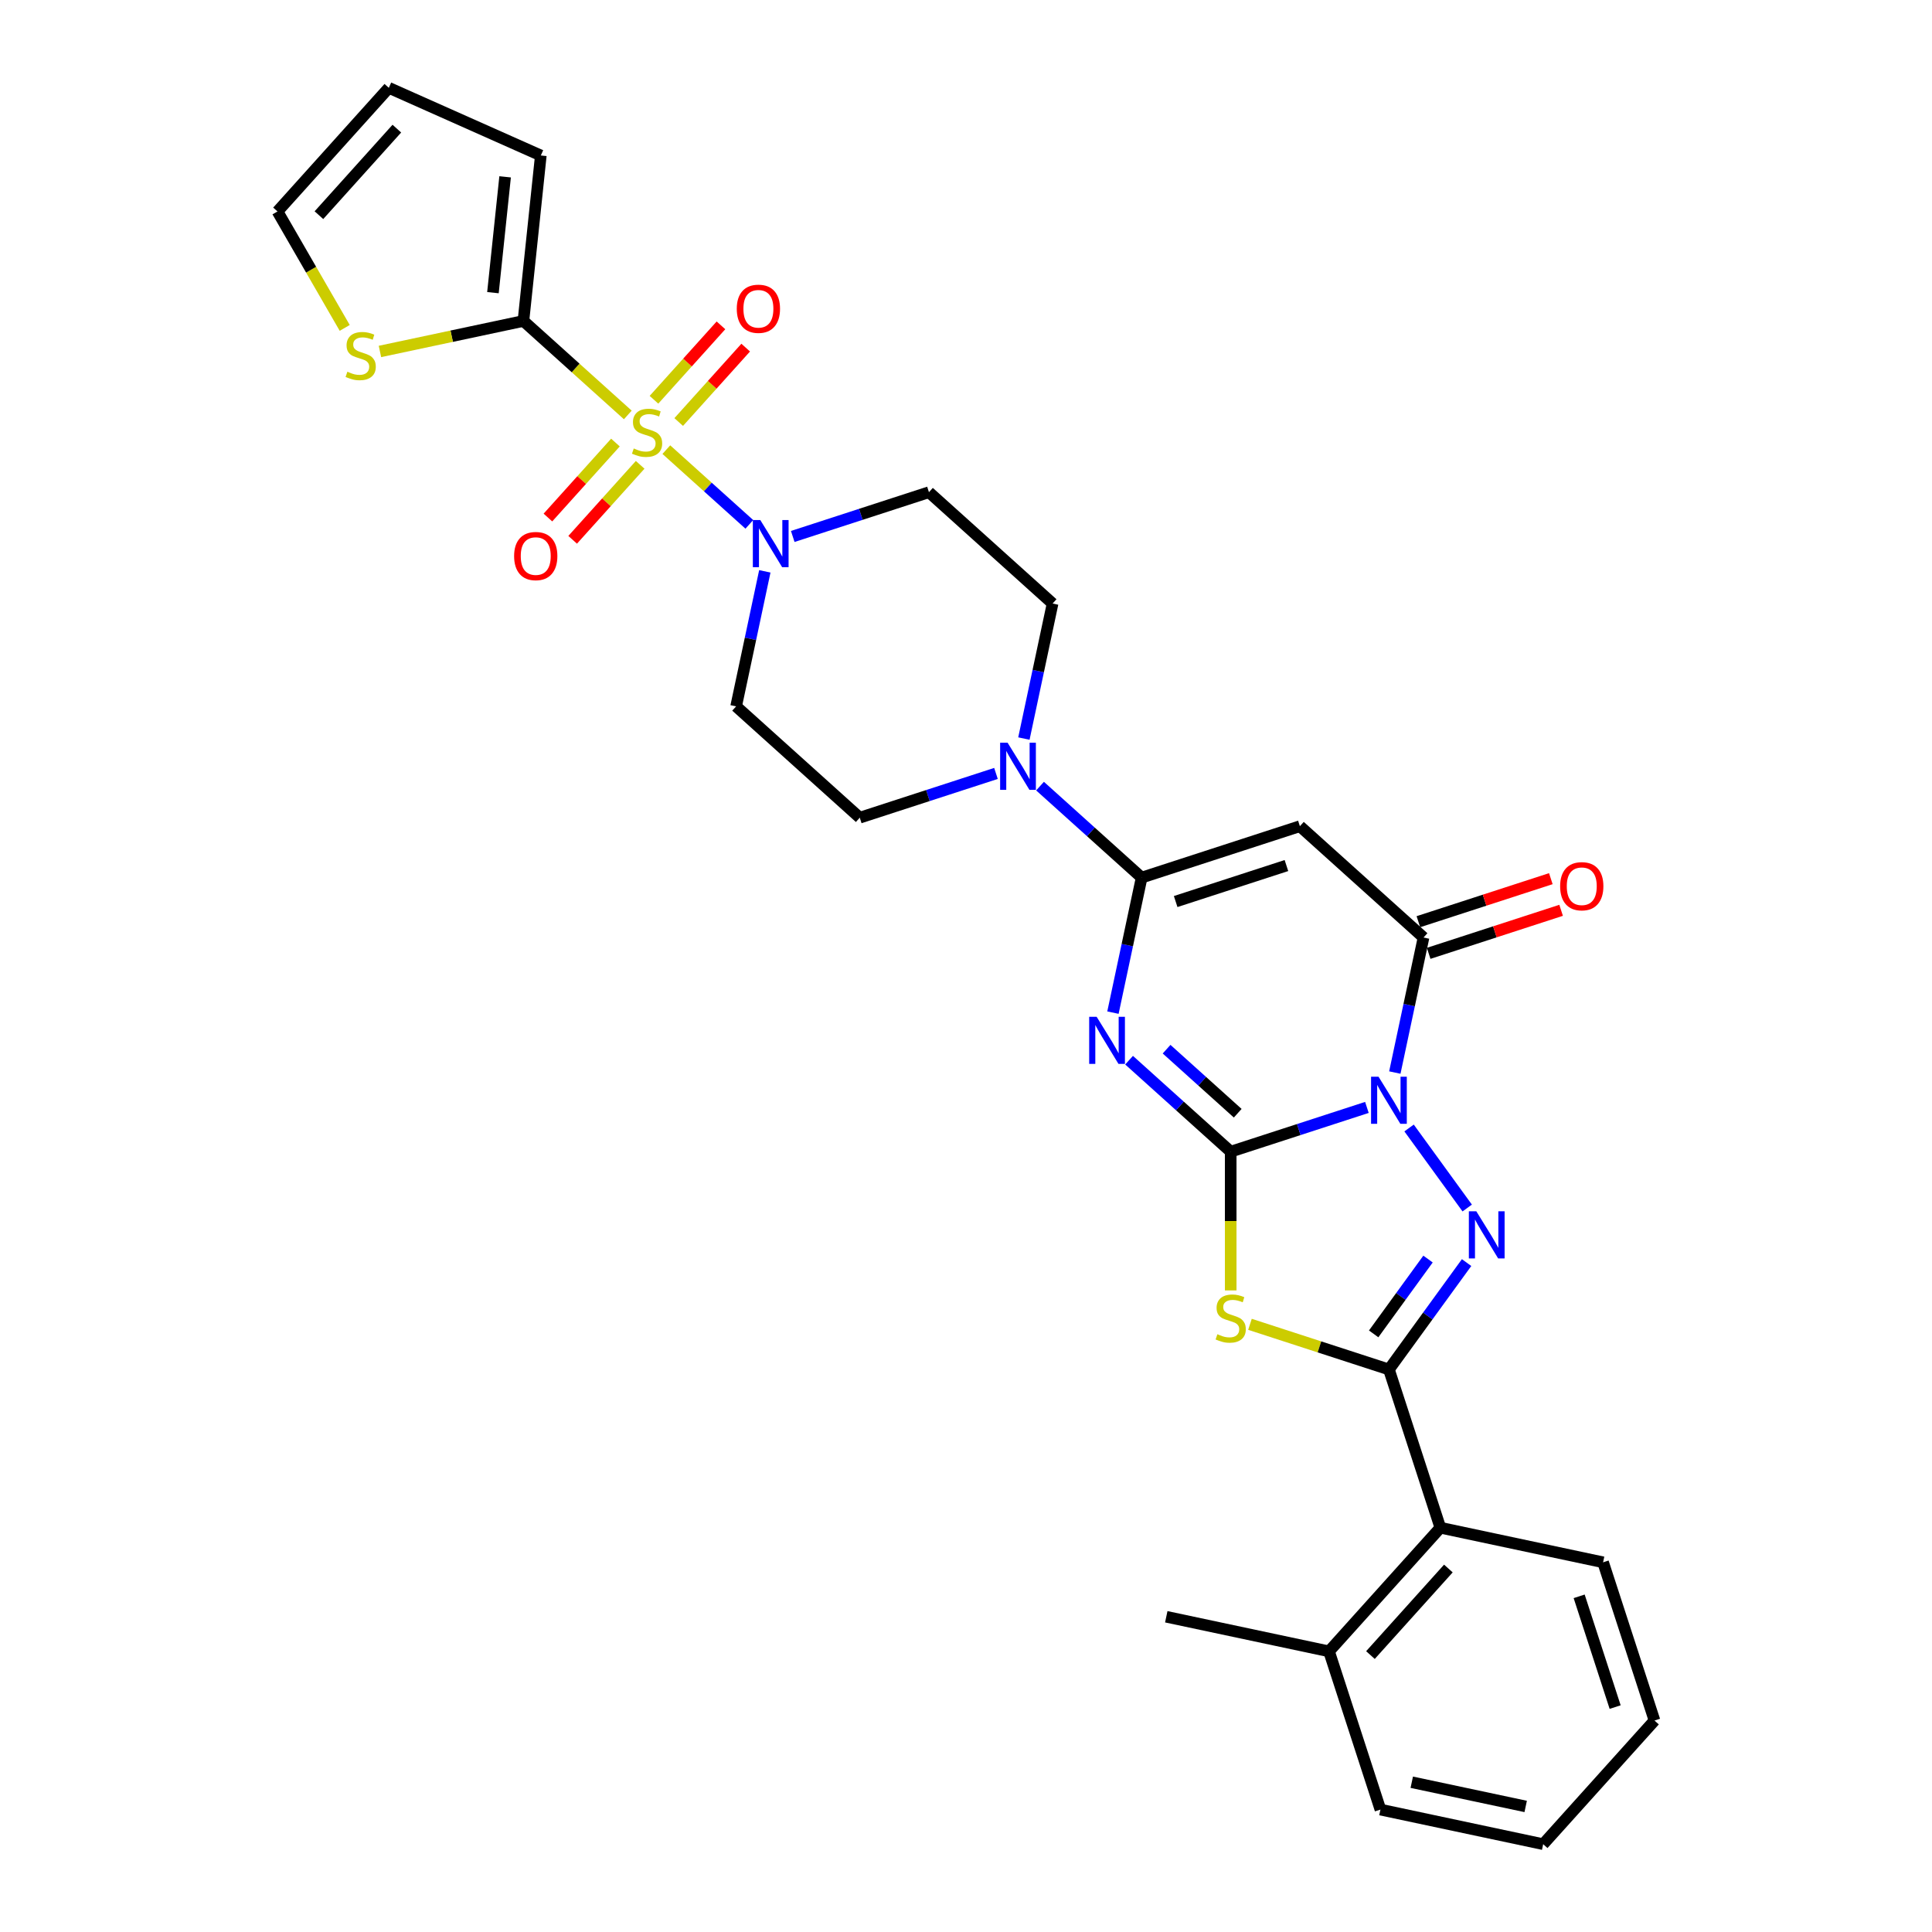 <?xml version='1.0' encoding='iso-8859-1'?>
<svg version='1.1' baseProfile='full'
              xmlns='http://www.w3.org/2000/svg'
                      xmlns:rdkit='http://www.rdkit.org/xml'
                      xmlns:xlink='http://www.w3.org/1999/xlink'
                  xml:space='preserve'
width='1000px' height='1000px' viewBox='0 0 1000 1000'>
<!-- END OF HEADER -->
<rect style='opacity:1.0;fill:#FFFFFF;stroke:none' width='1000' height='1000' x='0' y='0'> </rect>
<path class='bond-0' d='M 637.008,596.107 L 672.258,584.654' style='fill:none;fill-rule:evenodd;stroke:#000000;stroke-width:6px;stroke-linecap:butt;stroke-linejoin:miter;stroke-opacity:1' />
<path class='bond-0' d='M 672.258,584.654 L 707.508,573.2' style='fill:none;fill-rule:evenodd;stroke:#0000FF;stroke-width:6px;stroke-linecap:butt;stroke-linejoin:miter;stroke-opacity:1' />
<path class='bond-1' d='M 637.008,596.107 L 610.71,572.429' style='fill:none;fill-rule:evenodd;stroke:#000000;stroke-width:6px;stroke-linecap:butt;stroke-linejoin:miter;stroke-opacity:1' />
<path class='bond-1' d='M 610.71,572.429 L 584.412,548.75' style='fill:none;fill-rule:evenodd;stroke:#0000FF;stroke-width:6px;stroke-linecap:butt;stroke-linejoin:miter;stroke-opacity:1' />
<path class='bond-1' d='M 640.643,576.204 L 622.234,559.629' style='fill:none;fill-rule:evenodd;stroke:#000000;stroke-width:6px;stroke-linecap:butt;stroke-linejoin:miter;stroke-opacity:1' />
<path class='bond-1' d='M 622.234,559.629 L 603.826,543.054' style='fill:none;fill-rule:evenodd;stroke:#0000FF;stroke-width:6px;stroke-linecap:butt;stroke-linejoin:miter;stroke-opacity:1' />
<path class='bond-4' d='M 637.008,596.107 L 637.008,632.01' style='fill:none;fill-rule:evenodd;stroke:#000000;stroke-width:6px;stroke-linecap:butt;stroke-linejoin:miter;stroke-opacity:1' />
<path class='bond-4' d='M 637.008,632.01 L 637.008,667.912' style='fill:none;fill-rule:evenodd;stroke:#CCCC00;stroke-width:6px;stroke-linecap:butt;stroke-linejoin:miter;stroke-opacity:1' />
<path class='bond-3' d='M 729.334,583.843 L 759.427,625.262' style='fill:none;fill-rule:evenodd;stroke:#0000FF;stroke-width:6px;stroke-linecap:butt;stroke-linejoin:miter;stroke-opacity:1' />
<path class='bond-7' d='M 721.96,555.148 L 729.388,520.204' style='fill:none;fill-rule:evenodd;stroke:#0000FF;stroke-width:6px;stroke-linecap:butt;stroke-linejoin:miter;stroke-opacity:1' />
<path class='bond-7' d='M 729.388,520.204 L 736.815,485.26' style='fill:none;fill-rule:evenodd;stroke:#000000;stroke-width:6px;stroke-linecap:butt;stroke-linejoin:miter;stroke-opacity:1' />
<path class='bond-6' d='M 576.059,524.136 L 583.487,489.192' style='fill:none;fill-rule:evenodd;stroke:#0000FF;stroke-width:6px;stroke-linecap:butt;stroke-linejoin:miter;stroke-opacity:1' />
<path class='bond-6' d='M 583.487,489.192 L 590.914,454.248' style='fill:none;fill-rule:evenodd;stroke:#000000;stroke-width:6px;stroke-linecap:butt;stroke-linejoin:miter;stroke-opacity:1' />
<path class='bond-2' d='M 344.895,232.731 L 366.375,252.071' style='fill:none;fill-rule:evenodd;stroke:#CCCC00;stroke-width:6px;stroke-linecap:butt;stroke-linejoin:miter;stroke-opacity:1' />
<path class='bond-2' d='M 366.375,252.071 L 387.854,271.411' style='fill:none;fill-rule:evenodd;stroke:#0000FF;stroke-width:6px;stroke-linecap:butt;stroke-linejoin:miter;stroke-opacity:1' />
<path class='bond-10' d='M 324.95,214.772 L 297.938,190.45' style='fill:none;fill-rule:evenodd;stroke:#CCCC00;stroke-width:6px;stroke-linecap:butt;stroke-linejoin:miter;stroke-opacity:1' />
<path class='bond-10' d='M 297.938,190.45 L 270.925,166.128' style='fill:none;fill-rule:evenodd;stroke:#000000;stroke-width:6px;stroke-linecap:butt;stroke-linejoin:miter;stroke-opacity:1' />
<path class='bond-14' d='M 318.551,229.065 L 301.078,248.47' style='fill:none;fill-rule:evenodd;stroke:#CCCC00;stroke-width:6px;stroke-linecap:butt;stroke-linejoin:miter;stroke-opacity:1' />
<path class='bond-14' d='M 301.078,248.47 L 283.606,267.875' style='fill:none;fill-rule:evenodd;stroke:#FF0000;stroke-width:6px;stroke-linecap:butt;stroke-linejoin:miter;stroke-opacity:1' />
<path class='bond-14' d='M 331.35,240.59 L 313.878,259.995' style='fill:none;fill-rule:evenodd;stroke:#CCCC00;stroke-width:6px;stroke-linecap:butt;stroke-linejoin:miter;stroke-opacity:1' />
<path class='bond-14' d='M 313.878,259.995 L 296.405,279.4' style='fill:none;fill-rule:evenodd;stroke:#FF0000;stroke-width:6px;stroke-linecap:butt;stroke-linejoin:miter;stroke-opacity:1' />
<path class='bond-15' d='M 351.295,218.439 L 368.633,199.183' style='fill:none;fill-rule:evenodd;stroke:#CCCC00;stroke-width:6px;stroke-linecap:butt;stroke-linejoin:miter;stroke-opacity:1' />
<path class='bond-15' d='M 368.633,199.183 L 385.971,179.927' style='fill:none;fill-rule:evenodd;stroke:#FF0000;stroke-width:6px;stroke-linecap:butt;stroke-linejoin:miter;stroke-opacity:1' />
<path class='bond-15' d='M 338.495,206.914 L 355.833,187.658' style='fill:none;fill-rule:evenodd;stroke:#CCCC00;stroke-width:6px;stroke-linecap:butt;stroke-linejoin:miter;stroke-opacity:1' />
<path class='bond-15' d='M 355.833,187.658 L 373.171,168.402' style='fill:none;fill-rule:evenodd;stroke:#FF0000;stroke-width:6px;stroke-linecap:butt;stroke-linejoin:miter;stroke-opacity:1' />
<path class='bond-30' d='M 759.105,653.514 L 739.008,681.175' style='fill:none;fill-rule:evenodd;stroke:#0000FF;stroke-width:6px;stroke-linecap:butt;stroke-linejoin:miter;stroke-opacity:1' />
<path class='bond-30' d='M 739.008,681.175 L 718.91,708.837' style='fill:none;fill-rule:evenodd;stroke:#000000;stroke-width:6px;stroke-linecap:butt;stroke-linejoin:miter;stroke-opacity:1' />
<path class='bond-30' d='M 739.142,651.688 L 725.074,671.052' style='fill:none;fill-rule:evenodd;stroke:#0000FF;stroke-width:6px;stroke-linecap:butt;stroke-linejoin:miter;stroke-opacity:1' />
<path class='bond-30' d='M 725.074,671.052 L 711.005,690.415' style='fill:none;fill-rule:evenodd;stroke:#000000;stroke-width:6px;stroke-linecap:butt;stroke-linejoin:miter;stroke-opacity:1' />
<path class='bond-5' d='M 646.98,685.465 L 682.945,697.151' style='fill:none;fill-rule:evenodd;stroke:#CCCC00;stroke-width:6px;stroke-linecap:butt;stroke-linejoin:miter;stroke-opacity:1' />
<path class='bond-5' d='M 682.945,697.151 L 718.91,708.837' style='fill:none;fill-rule:evenodd;stroke:#000000;stroke-width:6px;stroke-linecap:butt;stroke-linejoin:miter;stroke-opacity:1' />
<path class='bond-12' d='M 718.91,708.837 L 745.522,790.74' style='fill:none;fill-rule:evenodd;stroke:#000000;stroke-width:6px;stroke-linecap:butt;stroke-linejoin:miter;stroke-opacity:1' />
<path class='bond-8' d='M 590.914,454.248 L 672.817,427.636' style='fill:none;fill-rule:evenodd;stroke:#000000;stroke-width:6px;stroke-linecap:butt;stroke-linejoin:miter;stroke-opacity:1' />
<path class='bond-8' d='M 608.522,466.636 L 665.854,448.008' style='fill:none;fill-rule:evenodd;stroke:#000000;stroke-width:6px;stroke-linecap:butt;stroke-linejoin:miter;stroke-opacity:1' />
<path class='bond-11' d='M 590.914,454.248 L 564.617,430.569' style='fill:none;fill-rule:evenodd;stroke:#000000;stroke-width:6px;stroke-linecap:butt;stroke-linejoin:miter;stroke-opacity:1' />
<path class='bond-11' d='M 564.617,430.569 L 538.319,406.89' style='fill:none;fill-rule:evenodd;stroke:#0000FF;stroke-width:6px;stroke-linecap:butt;stroke-linejoin:miter;stroke-opacity:1' />
<path class='bond-18' d='M 739.476,493.45 L 773.754,482.313' style='fill:none;fill-rule:evenodd;stroke:#000000;stroke-width:6px;stroke-linecap:butt;stroke-linejoin:miter;stroke-opacity:1' />
<path class='bond-18' d='M 773.754,482.313 L 808.031,471.175' style='fill:none;fill-rule:evenodd;stroke:#FF0000;stroke-width:6px;stroke-linecap:butt;stroke-linejoin:miter;stroke-opacity:1' />
<path class='bond-18' d='M 734.154,477.07 L 768.431,465.932' style='fill:none;fill-rule:evenodd;stroke:#000000;stroke-width:6px;stroke-linecap:butt;stroke-linejoin:miter;stroke-opacity:1' />
<path class='bond-18' d='M 768.431,465.932 L 802.709,454.795' style='fill:none;fill-rule:evenodd;stroke:#FF0000;stroke-width:6px;stroke-linecap:butt;stroke-linejoin:miter;stroke-opacity:1' />
<path class='bond-31' d='M 736.815,485.26 L 672.817,427.636' style='fill:none;fill-rule:evenodd;stroke:#000000;stroke-width:6px;stroke-linecap:butt;stroke-linejoin:miter;stroke-opacity:1' />
<path class='bond-9' d='M 395.871,295.723 L 388.443,330.667' style='fill:none;fill-rule:evenodd;stroke:#0000FF;stroke-width:6px;stroke-linecap:butt;stroke-linejoin:miter;stroke-opacity:1' />
<path class='bond-9' d='M 388.443,330.667 L 381.016,365.612' style='fill:none;fill-rule:evenodd;stroke:#000000;stroke-width:6px;stroke-linecap:butt;stroke-linejoin:miter;stroke-opacity:1' />
<path class='bond-32' d='M 410.323,277.671 L 445.573,266.217' style='fill:none;fill-rule:evenodd;stroke:#0000FF;stroke-width:6px;stroke-linecap:butt;stroke-linejoin:miter;stroke-opacity:1' />
<path class='bond-32' d='M 445.573,266.217 L 480.824,254.764' style='fill:none;fill-rule:evenodd;stroke:#000000;stroke-width:6px;stroke-linecap:butt;stroke-linejoin:miter;stroke-opacity:1' />
<path class='bond-13' d='M 270.925,166.128 L 233.793,174.02' style='fill:none;fill-rule:evenodd;stroke:#000000;stroke-width:6px;stroke-linecap:butt;stroke-linejoin:miter;stroke-opacity:1' />
<path class='bond-13' d='M 233.793,174.02 L 196.661,181.913' style='fill:none;fill-rule:evenodd;stroke:#CCCC00;stroke-width:6px;stroke-linecap:butt;stroke-linejoin:miter;stroke-opacity:1' />
<path class='bond-21' d='M 270.925,166.128 L 279.927,80.482' style='fill:none;fill-rule:evenodd;stroke:#000000;stroke-width:6px;stroke-linecap:butt;stroke-linejoin:miter;stroke-opacity:1' />
<path class='bond-21' d='M 255.146,151.48 L 261.447,91.528' style='fill:none;fill-rule:evenodd;stroke:#000000;stroke-width:6px;stroke-linecap:butt;stroke-linejoin:miter;stroke-opacity:1' />
<path class='bond-19' d='M 529.966,382.276 L 537.394,347.332' style='fill:none;fill-rule:evenodd;stroke:#0000FF;stroke-width:6px;stroke-linecap:butt;stroke-linejoin:miter;stroke-opacity:1' />
<path class='bond-19' d='M 537.394,347.332 L 544.821,312.388' style='fill:none;fill-rule:evenodd;stroke:#000000;stroke-width:6px;stroke-linecap:butt;stroke-linejoin:miter;stroke-opacity:1' />
<path class='bond-20' d='M 515.515,400.328 L 480.264,411.782' style='fill:none;fill-rule:evenodd;stroke:#0000FF;stroke-width:6px;stroke-linecap:butt;stroke-linejoin:miter;stroke-opacity:1' />
<path class='bond-20' d='M 480.264,411.782 L 445.014,423.236' style='fill:none;fill-rule:evenodd;stroke:#000000;stroke-width:6px;stroke-linecap:butt;stroke-linejoin:miter;stroke-opacity:1' />
<path class='bond-24' d='M 745.522,790.74 L 687.898,854.738' style='fill:none;fill-rule:evenodd;stroke:#000000;stroke-width:6px;stroke-linecap:butt;stroke-linejoin:miter;stroke-opacity:1' />
<path class='bond-24' d='M 749.678,811.864 L 709.341,856.663' style='fill:none;fill-rule:evenodd;stroke:#000000;stroke-width:6px;stroke-linecap:butt;stroke-linejoin:miter;stroke-opacity:1' />
<path class='bond-25' d='M 745.522,790.74 L 829.758,808.645' style='fill:none;fill-rule:evenodd;stroke:#000000;stroke-width:6px;stroke-linecap:butt;stroke-linejoin:miter;stroke-opacity:1' />
<path class='bond-22' d='M 178.426,169.72 L 161.028,139.586' style='fill:none;fill-rule:evenodd;stroke:#CCCC00;stroke-width:6px;stroke-linecap:butt;stroke-linejoin:miter;stroke-opacity:1' />
<path class='bond-22' d='M 161.028,139.586 L 143.63,109.452' style='fill:none;fill-rule:evenodd;stroke:#000000;stroke-width:6px;stroke-linecap:butt;stroke-linejoin:miter;stroke-opacity:1' />
<path class='bond-16' d='M 480.824,254.764 L 544.821,312.388' style='fill:none;fill-rule:evenodd;stroke:#000000;stroke-width:6px;stroke-linecap:butt;stroke-linejoin:miter;stroke-opacity:1' />
<path class='bond-17' d='M 381.016,365.612 L 445.014,423.236' style='fill:none;fill-rule:evenodd;stroke:#000000;stroke-width:6px;stroke-linecap:butt;stroke-linejoin:miter;stroke-opacity:1' />
<path class='bond-23' d='M 279.927,80.482 L 201.254,45.455' style='fill:none;fill-rule:evenodd;stroke:#000000;stroke-width:6px;stroke-linecap:butt;stroke-linejoin:miter;stroke-opacity:1' />
<path class='bond-34' d='M 143.63,109.452 L 201.254,45.455' style='fill:none;fill-rule:evenodd;stroke:#000000;stroke-width:6px;stroke-linecap:butt;stroke-linejoin:miter;stroke-opacity:1' />
<path class='bond-34' d='M 165.073,111.378 L 205.41,66.579' style='fill:none;fill-rule:evenodd;stroke:#000000;stroke-width:6px;stroke-linecap:butt;stroke-linejoin:miter;stroke-opacity:1' />
<path class='bond-26' d='M 687.898,854.738 L 603.662,836.833' style='fill:none;fill-rule:evenodd;stroke:#000000;stroke-width:6px;stroke-linecap:butt;stroke-linejoin:miter;stroke-opacity:1' />
<path class='bond-27' d='M 687.898,854.738 L 714.51,936.641' style='fill:none;fill-rule:evenodd;stroke:#000000;stroke-width:6px;stroke-linecap:butt;stroke-linejoin:miter;stroke-opacity:1' />
<path class='bond-28' d='M 829.758,808.645 L 856.37,890.548' style='fill:none;fill-rule:evenodd;stroke:#000000;stroke-width:6px;stroke-linecap:butt;stroke-linejoin:miter;stroke-opacity:1' />
<path class='bond-28' d='M 817.369,826.253 L 835.997,883.584' style='fill:none;fill-rule:evenodd;stroke:#000000;stroke-width:6px;stroke-linecap:butt;stroke-linejoin:miter;stroke-opacity:1' />
<path class='bond-33' d='M 714.51,936.641 L 798.746,954.545' style='fill:none;fill-rule:evenodd;stroke:#000000;stroke-width:6px;stroke-linecap:butt;stroke-linejoin:miter;stroke-opacity:1' />
<path class='bond-33' d='M 730.726,922.479 L 789.691,935.013' style='fill:none;fill-rule:evenodd;stroke:#000000;stroke-width:6px;stroke-linecap:butt;stroke-linejoin:miter;stroke-opacity:1' />
<path class='bond-29' d='M 856.37,890.548 L 798.746,954.545' style='fill:none;fill-rule:evenodd;stroke:#000000;stroke-width:6px;stroke-linecap:butt;stroke-linejoin:miter;stroke-opacity:1' />
<path  class='atom-1' d='M 713.519 557.301
L 721.511 570.219
Q 722.303 571.494, 723.578 573.802
Q 724.852 576.11, 724.921 576.247
L 724.921 557.301
L 728.159 557.301
L 728.159 581.69
L 724.818 581.69
L 716.241 567.567
Q 715.242 565.913, 714.174 564.019
Q 713.14 562.124, 712.83 561.538
L 712.83 581.69
L 709.661 581.69
L 709.661 557.301
L 713.519 557.301
' fill='#0000FF'/>
<path  class='atom-2' d='M 567.619 526.289
L 575.61 539.207
Q 576.403 540.481, 577.677 542.789
Q 578.952 545.097, 579.021 545.235
L 579.021 526.289
L 582.259 526.289
L 582.259 550.678
L 578.917 550.678
L 570.34 536.554
Q 569.341 534.901, 568.273 533.006
Q 567.24 531.112, 566.93 530.526
L 566.93 550.678
L 563.761 550.678
L 563.761 526.289
L 567.619 526.289
' fill='#0000FF'/>
<path  class='atom-3' d='M 328.033 232.122
Q 328.309 232.226, 329.446 232.708
Q 330.582 233.19, 331.823 233.5
Q 333.097 233.776, 334.337 233.776
Q 336.645 233.776, 337.989 232.674
Q 339.332 231.537, 339.332 229.573
Q 339.332 228.23, 338.643 227.403
Q 337.989 226.576, 336.955 226.129
Q 335.922 225.681, 334.199 225.164
Q 332.029 224.51, 330.72 223.889
Q 329.446 223.269, 328.516 221.96
Q 327.62 220.651, 327.62 218.447
Q 327.62 215.381, 329.687 213.486
Q 331.788 211.592, 335.922 211.592
Q 338.746 211.592, 341.95 212.935
L 341.158 215.588
Q 338.23 214.382, 336.025 214.382
Q 333.648 214.382, 332.339 215.381
Q 331.03 216.346, 331.065 218.033
Q 331.065 219.342, 331.719 220.135
Q 332.408 220.927, 333.373 221.375
Q 334.372 221.823, 336.025 222.339
Q 338.23 223.028, 339.539 223.717
Q 340.848 224.406, 341.778 225.819
Q 342.742 227.196, 342.742 229.573
Q 342.742 232.949, 340.469 234.775
Q 338.23 236.566, 334.475 236.566
Q 332.305 236.566, 330.651 236.084
Q 329.032 235.636, 327.103 234.844
L 328.033 232.122
' fill='#CCCC00'/>
<path  class='atom-4' d='M 764.138 626.972
L 772.13 639.89
Q 772.922 641.164, 774.197 643.472
Q 775.471 645.78, 775.54 645.918
L 775.54 626.972
L 778.778 626.972
L 778.778 651.361
L 775.437 651.361
L 766.859 637.237
Q 765.86 635.584, 764.793 633.689
Q 763.759 631.795, 763.449 631.209
L 763.449 651.361
L 760.28 651.361
L 760.28 626.972
L 764.138 626.972
' fill='#0000FF'/>
<path  class='atom-5' d='M 630.118 690.596
Q 630.394 690.699, 631.53 691.181
Q 632.667 691.664, 633.907 691.974
Q 635.182 692.249, 636.422 692.249
Q 638.73 692.249, 640.073 691.147
Q 641.417 690.01, 641.417 688.047
Q 641.417 686.703, 640.728 685.877
Q 640.073 685.05, 639.04 684.602
Q 638.006 684.154, 636.284 683.638
Q 634.114 682.983, 632.805 682.363
Q 631.53 681.743, 630.6 680.434
Q 629.705 679.125, 629.705 676.92
Q 629.705 673.855, 631.772 671.96
Q 633.873 670.065, 638.006 670.065
Q 640.831 670.065, 644.035 671.409
L 643.242 674.061
Q 640.314 672.856, 638.11 672.856
Q 635.733 672.856, 634.424 673.855
Q 633.115 674.819, 633.149 676.507
Q 633.149 677.816, 633.804 678.608
Q 634.493 679.401, 635.457 679.848
Q 636.456 680.296, 638.11 680.813
Q 640.314 681.502, 641.623 682.191
Q 642.932 682.88, 643.863 684.292
Q 644.827 685.67, 644.827 688.047
Q 644.827 691.423, 642.554 693.248
Q 640.314 695.04, 636.56 695.04
Q 634.39 695.04, 632.736 694.557
Q 631.117 694.109, 629.188 693.317
L 630.118 690.596
' fill='#CCCC00'/>
<path  class='atom-10' d='M 393.53 269.181
L 401.521 282.099
Q 402.314 283.374, 403.588 285.682
Q 404.863 287.99, 404.932 288.127
L 404.932 269.181
L 408.17 269.181
L 408.17 293.57
L 404.828 293.57
L 396.251 279.447
Q 395.252 277.793, 394.184 275.899
Q 393.151 274.004, 392.841 273.418
L 392.841 293.57
L 389.672 293.57
L 389.672 269.181
L 393.53 269.181
' fill='#0000FF'/>
<path  class='atom-12' d='M 521.526 384.429
L 529.517 397.347
Q 530.31 398.622, 531.584 400.93
Q 532.859 403.238, 532.928 403.375
L 532.928 384.429
L 536.166 384.429
L 536.166 408.818
L 532.824 408.818
L 524.247 394.695
Q 523.248 393.041, 522.18 391.147
Q 521.147 389.252, 520.837 388.666
L 520.837 408.818
L 517.668 408.818
L 517.668 384.429
L 521.526 384.429
' fill='#0000FF'/>
<path  class='atom-14' d='M 179.8 192.403
Q 180.075 192.507, 181.212 192.989
Q 182.349 193.471, 183.589 193.781
Q 184.863 194.057, 186.103 194.057
Q 188.411 194.057, 189.755 192.954
Q 191.098 191.818, 191.098 189.854
Q 191.098 188.511, 190.409 187.684
Q 189.755 186.857, 188.721 186.409
Q 187.688 185.962, 185.966 185.445
Q 183.795 184.79, 182.486 184.17
Q 181.212 183.55, 180.282 182.241
Q 179.386 180.932, 179.386 178.728
Q 179.386 175.662, 181.453 173.767
Q 183.554 171.873, 187.688 171.873
Q 190.513 171.873, 193.716 173.216
L 192.924 175.869
Q 189.996 174.663, 187.791 174.663
Q 185.414 174.663, 184.105 175.662
Q 182.796 176.626, 182.831 178.314
Q 182.831 179.623, 183.485 180.416
Q 184.174 181.208, 185.139 181.656
Q 186.138 182.104, 187.791 182.62
Q 189.996 183.309, 191.305 183.998
Q 192.614 184.687, 193.544 186.099
Q 194.509 187.477, 194.509 189.854
Q 194.509 193.23, 192.235 195.056
Q 189.996 196.847, 186.241 196.847
Q 184.071 196.847, 182.418 196.365
Q 180.799 195.917, 178.87 195.125
L 179.8 192.403
' fill='#CCCC00'/>
<path  class='atom-15' d='M 266.103 287.819
Q 266.103 281.963, 268.997 278.69
Q 271.891 275.418, 277.299 275.418
Q 282.707 275.418, 285.601 278.69
Q 288.494 281.963, 288.494 287.819
Q 288.494 293.743, 285.566 297.119
Q 282.638 300.461, 277.299 300.461
Q 271.925 300.461, 268.997 297.119
Q 266.103 293.778, 266.103 287.819
M 277.299 297.705
Q 281.019 297.705, 283.017 295.225
Q 285.049 292.71, 285.049 287.819
Q 285.049 283.03, 283.017 280.619
Q 281.019 278.173, 277.299 278.173
Q 273.578 278.173, 271.546 280.585
Q 269.548 282.996, 269.548 287.819
Q 269.548 292.744, 271.546 295.225
Q 273.578 297.705, 277.299 297.705
' fill='#FF0000'/>
<path  class='atom-16' d='M 381.351 159.823
Q 381.351 153.967, 384.245 150.694
Q 387.139 147.422, 392.547 147.422
Q 397.955 147.422, 400.849 150.694
Q 403.742 153.967, 403.742 159.823
Q 403.742 165.748, 400.814 169.123
Q 397.886 172.465, 392.547 172.465
Q 387.173 172.465, 384.245 169.123
Q 381.351 165.782, 381.351 159.823
M 392.547 169.709
Q 396.267 169.709, 398.265 167.229
Q 400.297 164.714, 400.297 159.823
Q 400.297 155.035, 398.265 152.623
Q 396.267 150.177, 392.547 150.177
Q 388.826 150.177, 386.794 152.589
Q 384.796 155, 384.796 159.823
Q 384.796 164.749, 386.794 167.229
Q 388.826 169.709, 392.547 169.709
' fill='#FF0000'/>
<path  class='atom-19' d='M 807.523 458.717
Q 807.523 452.861, 810.416 449.588
Q 813.31 446.316, 818.718 446.316
Q 824.126 446.316, 827.02 449.588
Q 829.913 452.861, 829.913 458.717
Q 829.913 464.642, 826.985 468.018
Q 824.057 471.359, 818.718 471.359
Q 813.344 471.359, 810.416 468.018
Q 807.523 464.676, 807.523 458.717
M 818.718 468.603
Q 822.438 468.603, 824.436 466.123
Q 826.469 463.608, 826.469 458.717
Q 826.469 453.929, 824.436 451.517
Q 822.438 449.072, 818.718 449.072
Q 814.998 449.072, 812.965 451.483
Q 810.967 453.894, 810.967 458.717
Q 810.967 463.643, 812.965 466.123
Q 814.998 468.603, 818.718 468.603
' fill='#FF0000'/>
</svg>
